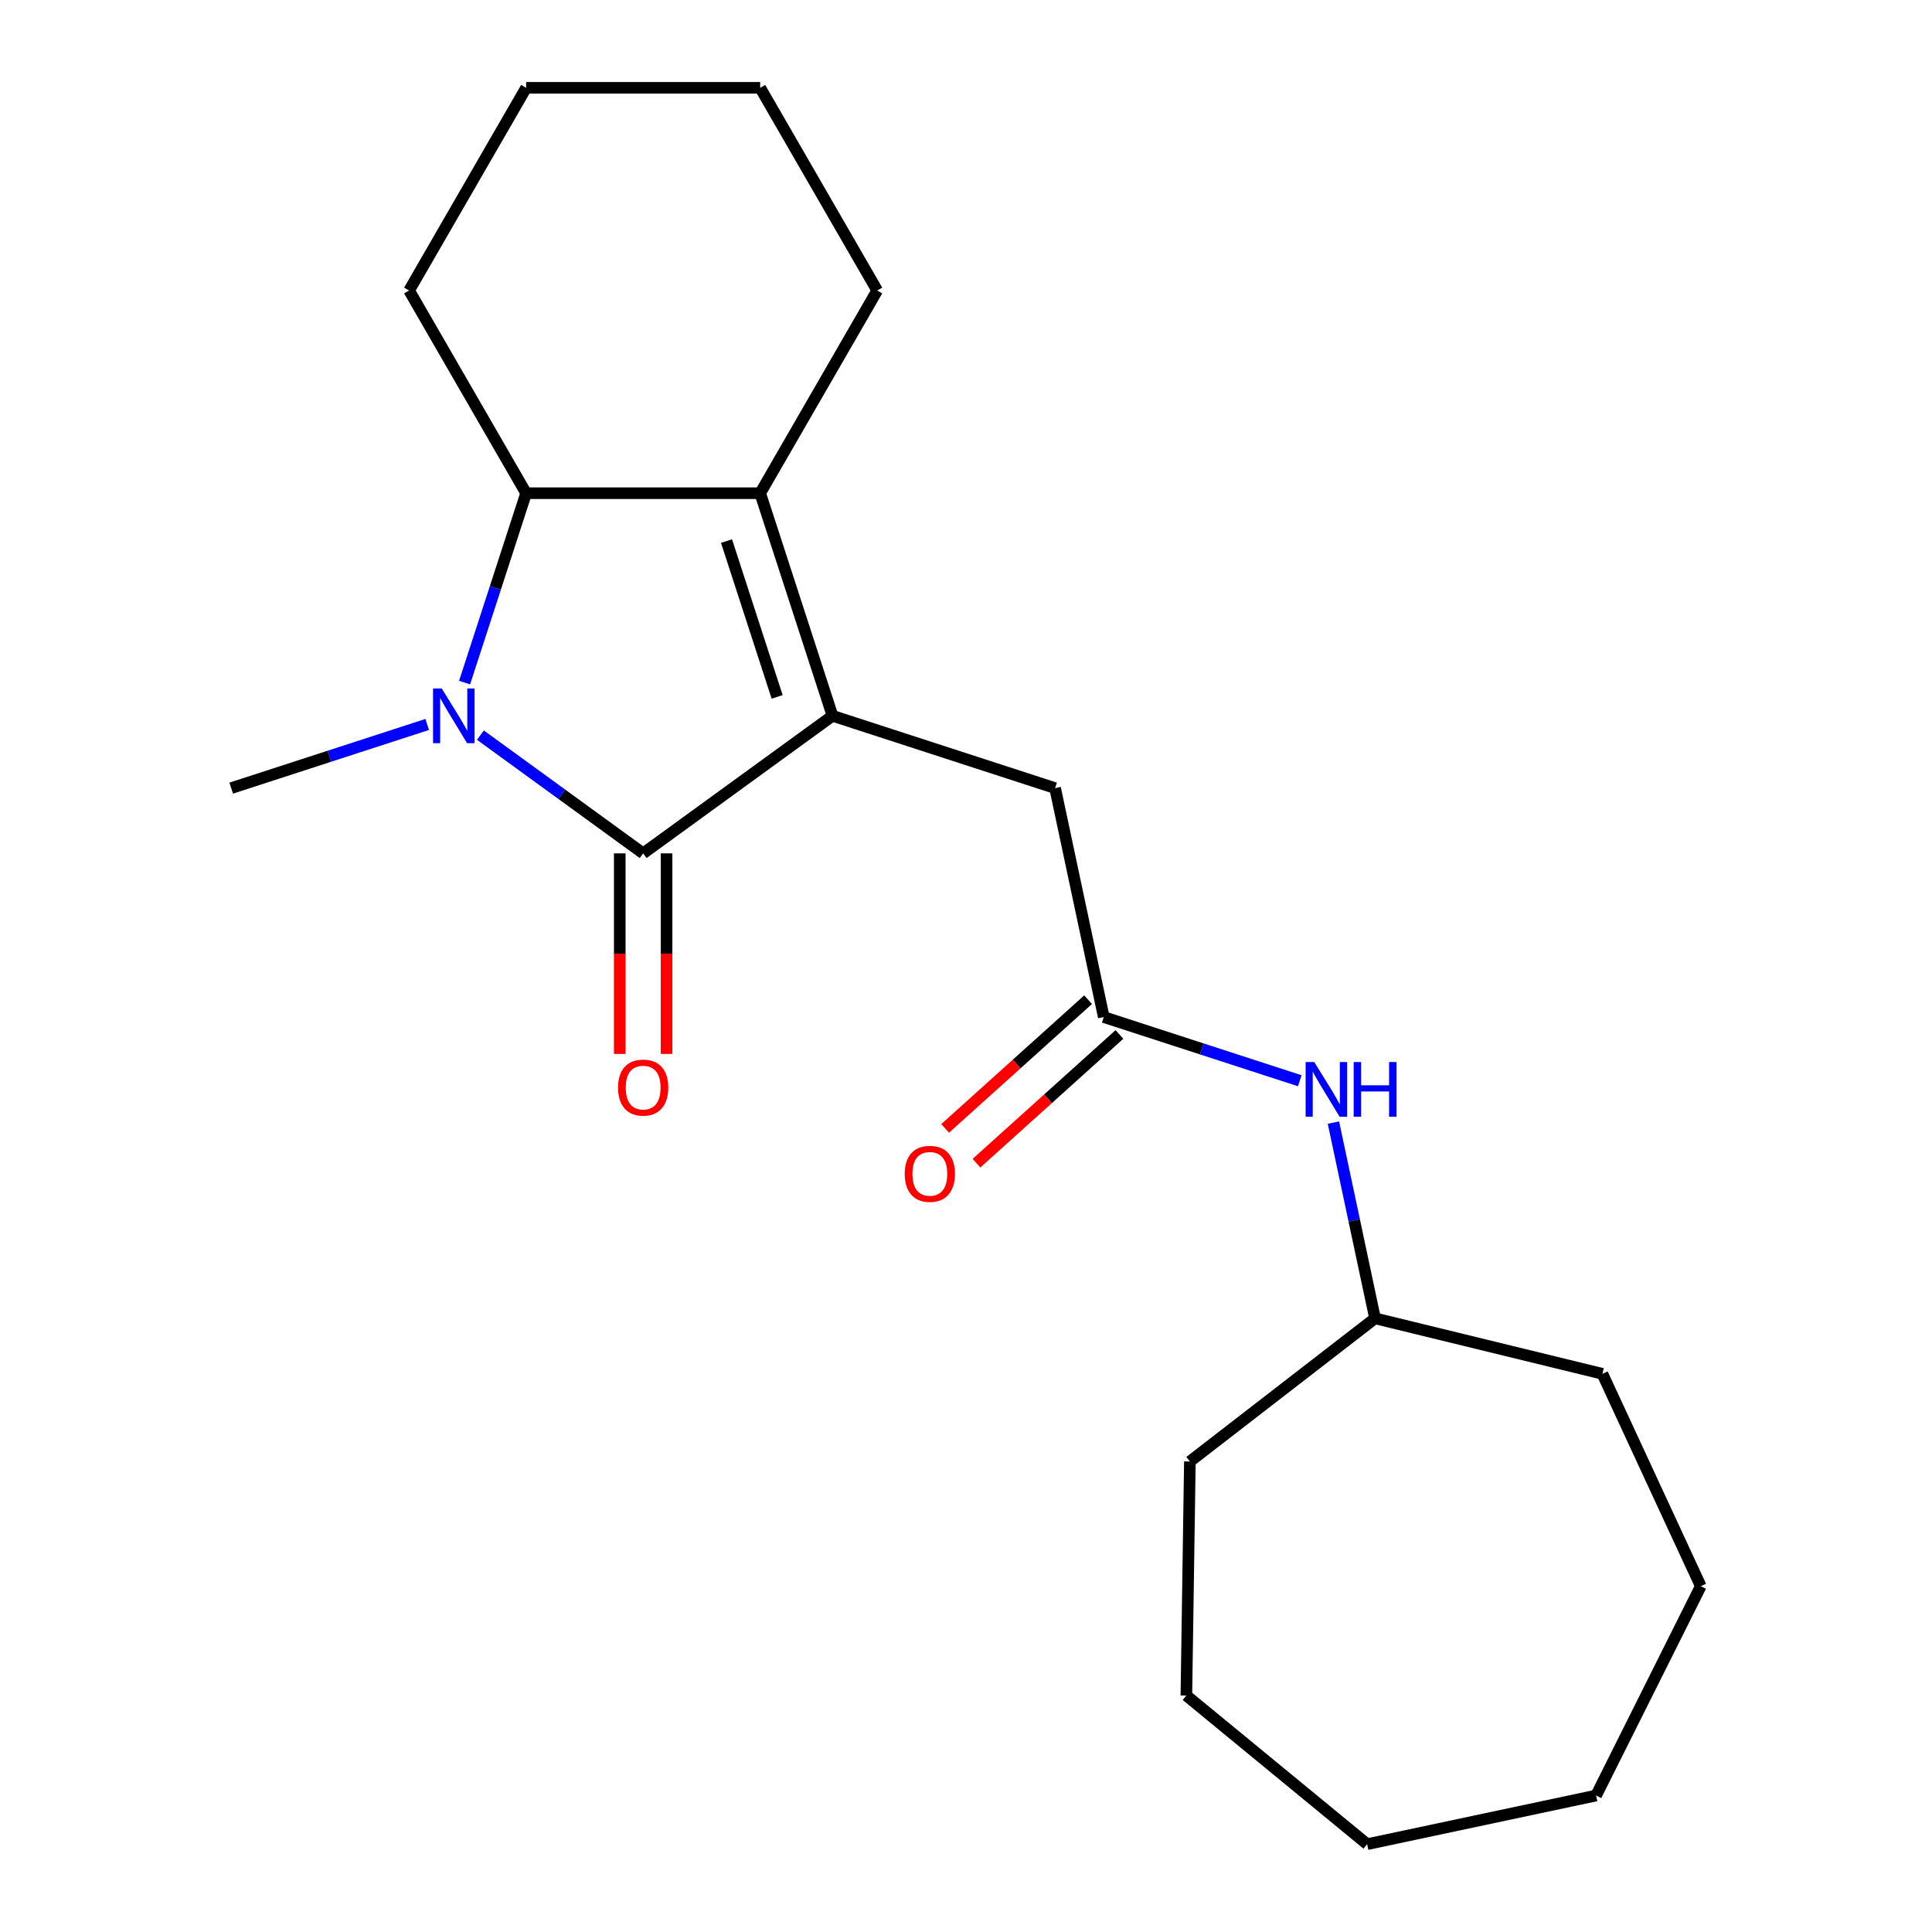 <?xml version='1.0' encoding='iso-8859-1'?>
<svg version='1.1' baseProfile='full'
              xmlns='http://www.w3.org/2000/svg'
                      xmlns:rdkit='http://www.rdkit.org/xml'
                      xmlns:xlink='http://www.w3.org/1999/xlink'
                  xml:space='preserve'
width='1000px' height='1000px' viewBox='0 0 1000 1000'>
<!-- END OF HEADER -->
<rect style='opacity:1.0;fill:#FFFFFF;stroke:none' width='1000' height='1000' x='0' y='0'> </rect>
<path class='bond-0' d='M 430.905,370.499 L 332.897,441.706' style='fill:none;fill-rule:evenodd;stroke:#000000;stroke-width:6px;stroke-linecap:butt;stroke-linejoin:miter;stroke-opacity:1' />
<path class='bond-1' d='M 430.905,370.499 L 393.47,255.284' style='fill:none;fill-rule:evenodd;stroke:#000000;stroke-width:6px;stroke-linecap:butt;stroke-linejoin:miter;stroke-opacity:1' />
<path class='bond-1' d='M 402.247,360.704 L 376.042,280.053' style='fill:none;fill-rule:evenodd;stroke:#000000;stroke-width:6px;stroke-linecap:butt;stroke-linejoin:miter;stroke-opacity:1' />
<path class='bond-2' d='M 430.905,370.499 L 546.121,407.935' style='fill:none;fill-rule:evenodd;stroke:#000000;stroke-width:6px;stroke-linecap:butt;stroke-linejoin:miter;stroke-opacity:1' />
<path class='bond-3' d='M 332.897,441.706 L 290.777,411.105' style='fill:none;fill-rule:evenodd;stroke:#000000;stroke-width:6px;stroke-linecap:butt;stroke-linejoin:miter;stroke-opacity:1' />
<path class='bond-3' d='M 290.777,411.105 L 248.658,380.503' style='fill:none;fill-rule:evenodd;stroke:#0000FF;stroke-width:6px;stroke-linecap:butt;stroke-linejoin:miter;stroke-opacity:1' />
<path class='bond-4' d='M 320.783,441.706 L 320.783,493.604' style='fill:none;fill-rule:evenodd;stroke:#000000;stroke-width:6px;stroke-linecap:butt;stroke-linejoin:miter;stroke-opacity:1' />
<path class='bond-4' d='M 320.783,493.604 L 320.783,545.503' style='fill:none;fill-rule:evenodd;stroke:#FF0000;stroke-width:6px;stroke-linecap:butt;stroke-linejoin:miter;stroke-opacity:1' />
<path class='bond-4' d='M 345.012,441.706 L 345.012,493.604' style='fill:none;fill-rule:evenodd;stroke:#000000;stroke-width:6px;stroke-linecap:butt;stroke-linejoin:miter;stroke-opacity:1' />
<path class='bond-4' d='M 345.012,493.604 L 345.012,545.503' style='fill:none;fill-rule:evenodd;stroke:#FF0000;stroke-width:6px;stroke-linecap:butt;stroke-linejoin:miter;stroke-opacity:1' />
<path class='bond-5' d='M 221.12,374.973 L 170.397,391.454' style='fill:none;fill-rule:evenodd;stroke:#0000FF;stroke-width:6px;stroke-linecap:butt;stroke-linejoin:miter;stroke-opacity:1' />
<path class='bond-5' d='M 170.397,391.454 L 119.673,407.935' style='fill:none;fill-rule:evenodd;stroke:#000000;stroke-width:6px;stroke-linecap:butt;stroke-linejoin:miter;stroke-opacity:1' />
<path class='bond-6' d='M 240.474,353.311 L 256.399,304.297' style='fill:none;fill-rule:evenodd;stroke:#0000FF;stroke-width:6px;stroke-linecap:butt;stroke-linejoin:miter;stroke-opacity:1' />
<path class='bond-6' d='M 256.399,304.297 L 272.325,255.284' style='fill:none;fill-rule:evenodd;stroke:#000000;stroke-width:6px;stroke-linecap:butt;stroke-linejoin:miter;stroke-opacity:1' />
<path class='bond-7' d='M 393.47,255.284 L 272.325,255.284' style='fill:none;fill-rule:evenodd;stroke:#000000;stroke-width:6px;stroke-linecap:butt;stroke-linejoin:miter;stroke-opacity:1' />
<path class='bond-8' d='M 393.47,255.284 L 454.042,150.369' style='fill:none;fill-rule:evenodd;stroke:#000000;stroke-width:6px;stroke-linecap:butt;stroke-linejoin:miter;stroke-opacity:1' />
<path class='bond-9' d='M 272.325,255.284 L 211.752,150.369' style='fill:none;fill-rule:evenodd;stroke:#000000;stroke-width:6px;stroke-linecap:butt;stroke-linejoin:miter;stroke-opacity:1' />
<path class='bond-10' d='M 571.308,526.433 L 546.121,407.935' style='fill:none;fill-rule:evenodd;stroke:#000000;stroke-width:6px;stroke-linecap:butt;stroke-linejoin:miter;stroke-opacity:1' />
<path class='bond-11' d='M 571.308,526.433 L 622.032,542.914' style='fill:none;fill-rule:evenodd;stroke:#000000;stroke-width:6px;stroke-linecap:butt;stroke-linejoin:miter;stroke-opacity:1' />
<path class='bond-11' d='M 622.032,542.914 L 672.755,559.395' style='fill:none;fill-rule:evenodd;stroke:#0000FF;stroke-width:6px;stroke-linecap:butt;stroke-linejoin:miter;stroke-opacity:1' />
<path class='bond-12' d='M 563.202,517.43 L 526.203,550.744' style='fill:none;fill-rule:evenodd;stroke:#000000;stroke-width:6px;stroke-linecap:butt;stroke-linejoin:miter;stroke-opacity:1' />
<path class='bond-12' d='M 526.203,550.744 L 489.203,584.059' style='fill:none;fill-rule:evenodd;stroke:#FF0000;stroke-width:6px;stroke-linecap:butt;stroke-linejoin:miter;stroke-opacity:1' />
<path class='bond-12' d='M 579.415,535.435 L 542.415,568.75' style='fill:none;fill-rule:evenodd;stroke:#000000;stroke-width:6px;stroke-linecap:butt;stroke-linejoin:miter;stroke-opacity:1' />
<path class='bond-12' d='M 542.415,568.75 L 505.415,602.065' style='fill:none;fill-rule:evenodd;stroke:#FF0000;stroke-width:6px;stroke-linecap:butt;stroke-linejoin:miter;stroke-opacity:1' />
<path class='bond-13' d='M 690.178,581.057 L 700.945,631.711' style='fill:none;fill-rule:evenodd;stroke:#0000FF;stroke-width:6px;stroke-linecap:butt;stroke-linejoin:miter;stroke-opacity:1' />
<path class='bond-13' d='M 700.945,631.711 L 711.712,682.366' style='fill:none;fill-rule:evenodd;stroke:#000000;stroke-width:6px;stroke-linecap:butt;stroke-linejoin:miter;stroke-opacity:1' />
<path class='bond-14' d='M 454.042,150.369 L 393.47,45.455' style='fill:none;fill-rule:evenodd;stroke:#000000;stroke-width:6px;stroke-linecap:butt;stroke-linejoin:miter;stroke-opacity:1' />
<path class='bond-15' d='M 711.712,682.366 L 829.403,711.087' style='fill:none;fill-rule:evenodd;stroke:#000000;stroke-width:6px;stroke-linecap:butt;stroke-linejoin:miter;stroke-opacity:1' />
<path class='bond-16' d='M 711.712,682.366 L 615.877,756.473' style='fill:none;fill-rule:evenodd;stroke:#000000;stroke-width:6px;stroke-linecap:butt;stroke-linejoin:miter;stroke-opacity:1' />
<path class='bond-17' d='M 211.752,150.369 L 272.325,45.455' style='fill:none;fill-rule:evenodd;stroke:#000000;stroke-width:6px;stroke-linecap:butt;stroke-linejoin:miter;stroke-opacity:1' />
<path class='bond-18' d='M 829.403,711.087 L 880.327,821.009' style='fill:none;fill-rule:evenodd;stroke:#000000;stroke-width:6px;stroke-linecap:butt;stroke-linejoin:miter;stroke-opacity:1' />
<path class='bond-19' d='M 615.877,756.473 L 614.065,877.604' style='fill:none;fill-rule:evenodd;stroke:#000000;stroke-width:6px;stroke-linecap:butt;stroke-linejoin:miter;stroke-opacity:1' />
<path class='bond-20' d='M 393.47,45.455 L 272.325,45.455' style='fill:none;fill-rule:evenodd;stroke:#000000;stroke-width:6px;stroke-linecap:butt;stroke-linejoin:miter;stroke-opacity:1' />
<path class='bond-21' d='M 880.327,821.009 L 826.137,929.358' style='fill:none;fill-rule:evenodd;stroke:#000000;stroke-width:6px;stroke-linecap:butt;stroke-linejoin:miter;stroke-opacity:1' />
<path class='bond-22' d='M 614.065,877.604 L 707.639,954.545' style='fill:none;fill-rule:evenodd;stroke:#000000;stroke-width:6px;stroke-linecap:butt;stroke-linejoin:miter;stroke-opacity:1' />
<path class='bond-23' d='M 826.137,929.358 L 707.639,954.545' style='fill:none;fill-rule:evenodd;stroke:#000000;stroke-width:6px;stroke-linecap:butt;stroke-linejoin:miter;stroke-opacity:1' />
<path  class='atom-2' d='M 228.629 356.339
L 237.909 371.339
Q 238.829 372.819, 240.309 375.499
Q 241.789 378.179, 241.869 378.339
L 241.869 356.339
L 245.629 356.339
L 245.629 384.659
L 241.749 384.659
L 231.789 368.259
Q 230.629 366.339, 229.389 364.139
Q 228.189 361.939, 227.829 361.259
L 227.829 384.659
L 224.149 384.659
L 224.149 356.339
L 228.629 356.339
' fill='#0000FF'/>
<path  class='atom-7' d='M 319.897 562.931
Q 319.897 556.131, 323.257 552.331
Q 326.617 548.531, 332.897 548.531
Q 339.177 548.531, 342.537 552.331
Q 345.897 556.131, 345.897 562.931
Q 345.897 569.811, 342.497 573.731
Q 339.097 577.611, 332.897 577.611
Q 326.657 577.611, 323.257 573.731
Q 319.897 569.851, 319.897 562.931
M 332.897 574.411
Q 337.217 574.411, 339.537 571.531
Q 341.897 568.611, 341.897 562.931
Q 341.897 557.371, 339.537 554.571
Q 337.217 551.731, 332.897 551.731
Q 328.577 551.731, 326.217 554.531
Q 323.897 557.331, 323.897 562.931
Q 323.897 568.651, 326.217 571.531
Q 328.577 574.411, 332.897 574.411
' fill='#FF0000'/>
<path  class='atom-8' d='M 680.264 549.708
L 689.544 564.708
Q 690.464 566.188, 691.944 568.868
Q 693.424 571.548, 693.504 571.708
L 693.504 549.708
L 697.264 549.708
L 697.264 578.028
L 693.384 578.028
L 683.424 561.628
Q 682.264 559.708, 681.024 557.508
Q 679.824 555.308, 679.464 554.628
L 679.464 578.028
L 675.784 578.028
L 675.784 549.708
L 680.264 549.708
' fill='#0000FF'/>
<path  class='atom-8' d='M 700.664 549.708
L 704.504 549.708
L 704.504 561.748
L 718.984 561.748
L 718.984 549.708
L 722.824 549.708
L 722.824 578.028
L 718.984 578.028
L 718.984 564.948
L 704.504 564.948
L 704.504 578.028
L 700.664 578.028
L 700.664 549.708
' fill='#0000FF'/>
<path  class='atom-9' d='M 468.28 607.574
Q 468.28 600.774, 471.64 596.974
Q 475 593.174, 481.28 593.174
Q 487.56 593.174, 490.92 596.974
Q 494.28 600.774, 494.28 607.574
Q 494.28 614.454, 490.88 618.374
Q 487.48 622.254, 481.28 622.254
Q 475.04 622.254, 471.64 618.374
Q 468.28 614.494, 468.28 607.574
M 481.28 619.054
Q 485.6 619.054, 487.92 616.174
Q 490.28 613.254, 490.28 607.574
Q 490.28 602.014, 487.92 599.214
Q 485.6 596.374, 481.28 596.374
Q 476.96 596.374, 474.6 599.174
Q 472.28 601.974, 472.28 607.574
Q 472.28 613.294, 474.6 616.174
Q 476.96 619.054, 481.28 619.054
' fill='#FF0000'/>
</svg>
